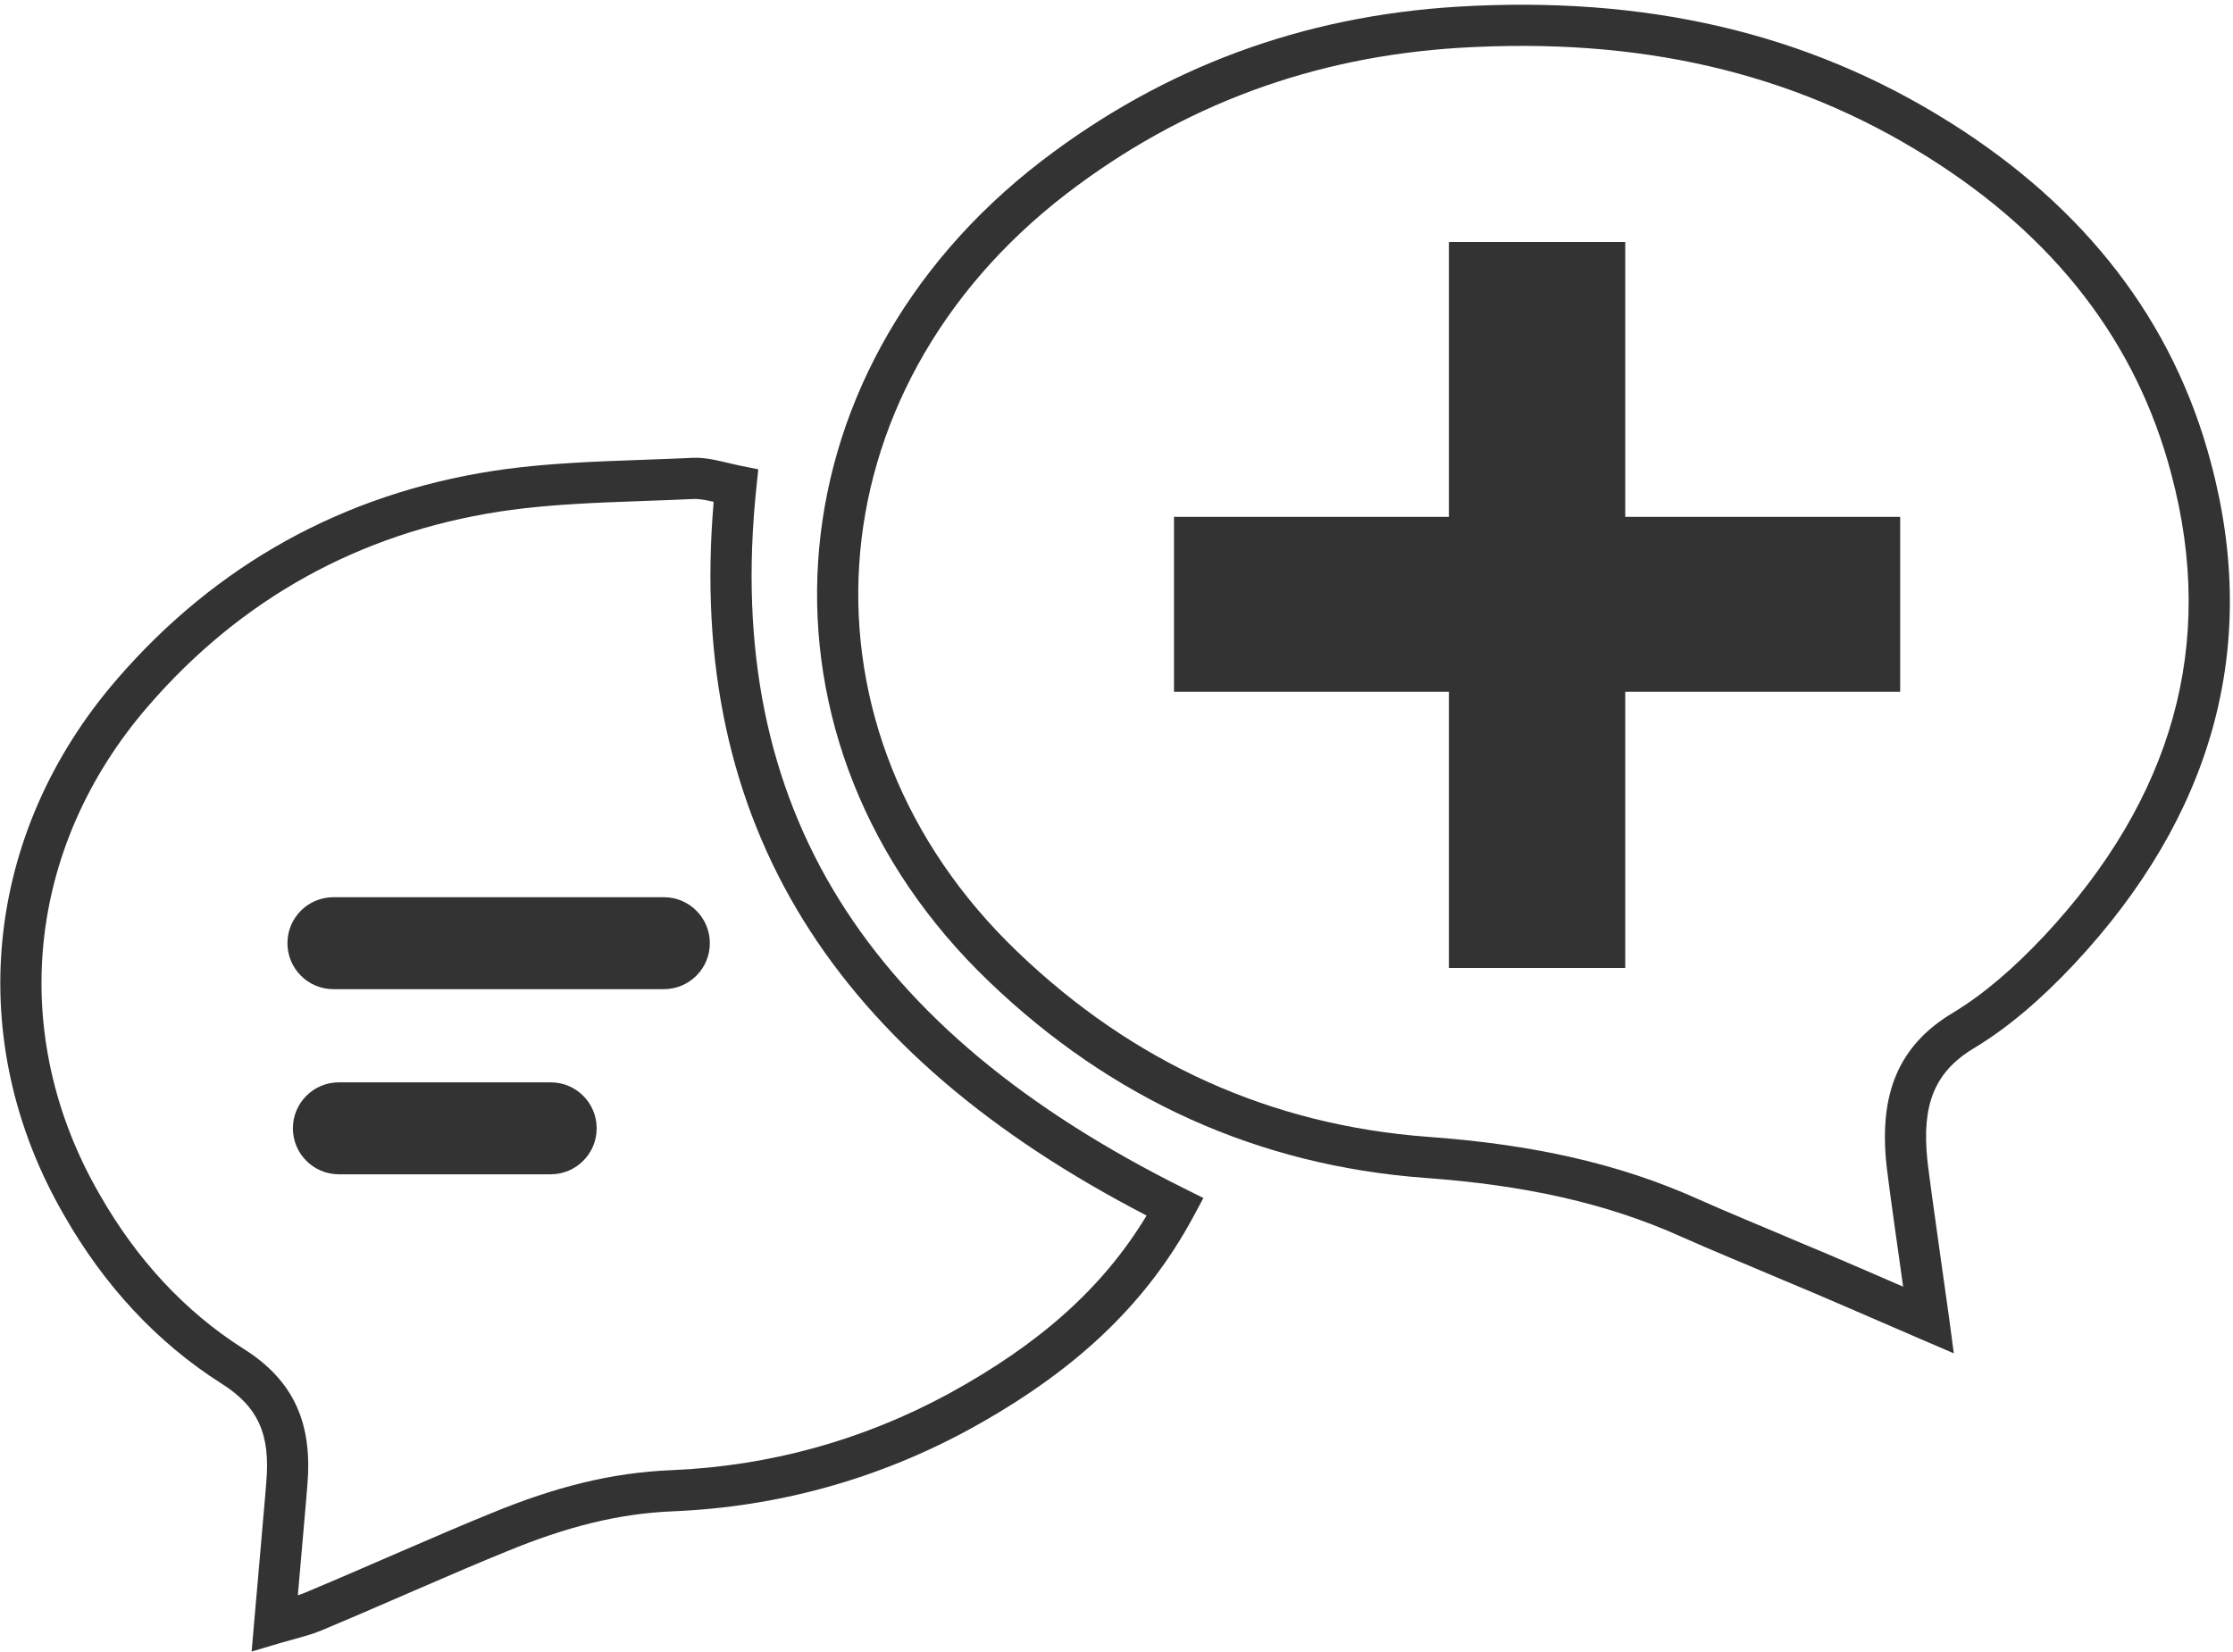 <?xml version="1.0" encoding="UTF-8"?> <svg xmlns="http://www.w3.org/2000/svg" xmlns:xlink="http://www.w3.org/1999/xlink" width="369px" height="273px" viewBox="0 0 369 273" version="1.1"><!-- Generator: Sketch 52.6 (67491) - http://www.bohemiancoding.com/sketch --><title>sante</title><desc>Created with Sketch.</desc><g id="Page-1" stroke="none" stroke-width="1" fill="none" fill-rule="evenodd"><g id="sante" transform="translate(3, 4)" fill="#333333"><path d="M308.819,189.243 C308.785,188.955 308.752,188.669 308.715,188.342 C307.56,176.926 310.589,168.857 319.742,163.387 C324.744,160.368 329.701,156.116 334.813,150.678 C355.974,128.012 363.322,102.56 355.809,74.365 C350.059,52.477 336.443,35.077 315.587,21.979 C293.064,7.798 267.668,2.139 238.305,3.896 C213.998,5.361 192.366,13.363 173.273,27.998 C130.626,60.774 127.179,117.011 165.155,153.345 C184.304,171.711 207.001,181.977 232.946,183.906 C250.134,185.15 264.424,188.279 277.587,194.193 C280.013,195.276 282.471,196.331 285.968,197.801 C286.393,197.98 286.836,198.165 287.378,198.393 C288.084,198.688 288.084,198.688 288.79,198.984 C291.333,200.051 292.835,200.685 294.402,201.357 C297.547,202.66 300.746,204.022 305.15,205.927 C304.896,205.817 308.189,207.245 311.49,208.674 C310.567,202.153 309.206,192.534 308.819,189.243 Z M314.355,217.325 C311.436,216.069 302.019,211.987 302.45,212.173 C298.074,210.281 294.905,208.931 291.76,207.627 C290.175,206.948 288.686,206.32 286.158,205.26 C285.453,204.964 285.453,204.964 284.747,204.668 C284.203,204.44 283.759,204.254 283.332,204.074 C279.792,202.586 277.294,201.514 274.806,200.404 C262.438,194.847 248.906,191.884 232.448,190.693 C204.906,188.645 180.725,177.708 160.448,158.258 C119.445,119.029 123.192,57.905 169.13,22.6 C189.308,7.133 212.241,-1.351 237.897,-2.896 C268.614,-4.735 295.417,1.238 319.21,16.219 C341.469,30.198 356.181,48.998 362.388,72.624 C370.526,103.168 362.49,131.005 339.779,155.33 C334.268,161.193 328.859,165.833 323.246,169.221 C316.626,173.177 314.574,178.644 315.481,187.615 C315.512,187.891 315.544,188.169 315.577,188.449 C316.12,193.066 318.672,210.748 319.073,213.75 L319.865,219.696 L314.355,217.325 Z" id="Path" fill-rule="nonzero"></path><path d="M111.261,78.492 L111.16,78.499 C109.034,78.599 107.294,78.666 103.508,78.801 C100.405,78.911 99.093,78.96 97.406,79.032 C90.054,79.345 84.67,79.778 79.521,80.562 C56.373,84.146 36.817,94.97 21.473,112.726 C1.275,136.069 -1.769,167.083 13.457,193.418 C19.557,204.141 27.56,212.795 37.21,218.919 C45.637,224.213 48.657,231.334 47.792,241.471 C47.726,242.289 47.658,243.122 47.587,243.979 C47.359,246.732 46.683,254.406 46.22,259.678 C46.676,259.533 47.052,259.399 47.389,259.26 C51.079,257.72 54.219,256.371 60.509,253.64 C61.602,253.166 62.132,252.936 62.696,252.691 C69.565,249.711 73.68,247.958 78.101,246.155 C88.753,241.756 98.162,239.385 108.057,239.001 C124.188,238.32 139.674,234.039 153.865,226.316 C168.59,218.247 179.159,209.041 186.476,196.917 C135.036,170.295 110.369,132.451 114.931,78.945 C113.132,78.531 112.232,78.418 111.261,78.492 Z M117.398,72.536 C118.378,72.773 118.774,72.865 119.267,72.964 L122.306,73.571 L121.984,76.653 C116.433,129.802 140.495,166.45 192.717,192.454 L195.861,194.02 L194.196,197.113 C186.161,212.035 174.132,222.97 157.126,232.289 C142.013,240.514 125.512,245.075 108.332,245.8 C99.312,246.15 90.662,248.33 80.685,252.451 C76.308,254.235 72.23,255.973 65.404,258.934 C64.841,259.178 64.312,259.408 63.219,259.882 C56.9,262.625 53.74,263.983 49.995,265.546 C49.196,265.875 48.369,266.151 47.3,266.459 C47.02,266.54 44.302,267.285 43.367,267.562 L38.586,268.979 L39.01,264.011 C39.232,261.409 40.48,247.342 40.806,243.416 C40.876,242.566 40.944,241.739 41.01,240.911 C41.672,233.151 39.711,228.526 33.577,224.673 C22.943,217.925 14.176,208.444 7.554,196.803 C-9.116,167.971 -5.763,133.802 16.326,108.275 C32.724,89.298 53.737,77.668 78.487,73.836 C83.935,73.006 89.54,72.556 97.116,72.233 C98.824,72.161 100.147,72.111 103.266,72 C106.997,71.867 108.722,71.801 110.792,71.704 C112.83,71.553 114.337,71.795 117.398,72.536 Z" id="Path" fill-rule="nonzero"></path><polygon id="+" points="191 110.349 191 81.429 236.429 81.429 236.429 36 265.571 36 265.571 81.429 311 81.429 311 110.349 265.571 110.349 265.571 156 236.429 156 236.429 110.349"></polygon><path d="M106.7,159.5 L52.1,159.5 C47.9,159.5 44.5,156.1 44.5,151.9 C44.5,147.7 47.9,144.3 52.1,144.3 L106.7,144.3 C110.9,144.3 114.3,147.7 114.3,151.9 C114.3,156.1 110.9,159.5 106.7,159.5 Z" id="Path"></path><path d="M88,190.1 L53,190.1 C48.8,190.1 45.4,186.7 45.4,182.5 C45.4,178.3 48.8,174.9 53,174.9 L88,174.9 C92.2,174.9 95.6,178.3 95.6,182.5 C95.6,186.7 92.2,190.1 88,190.1 Z" id="Path"></path></g></g></svg> 